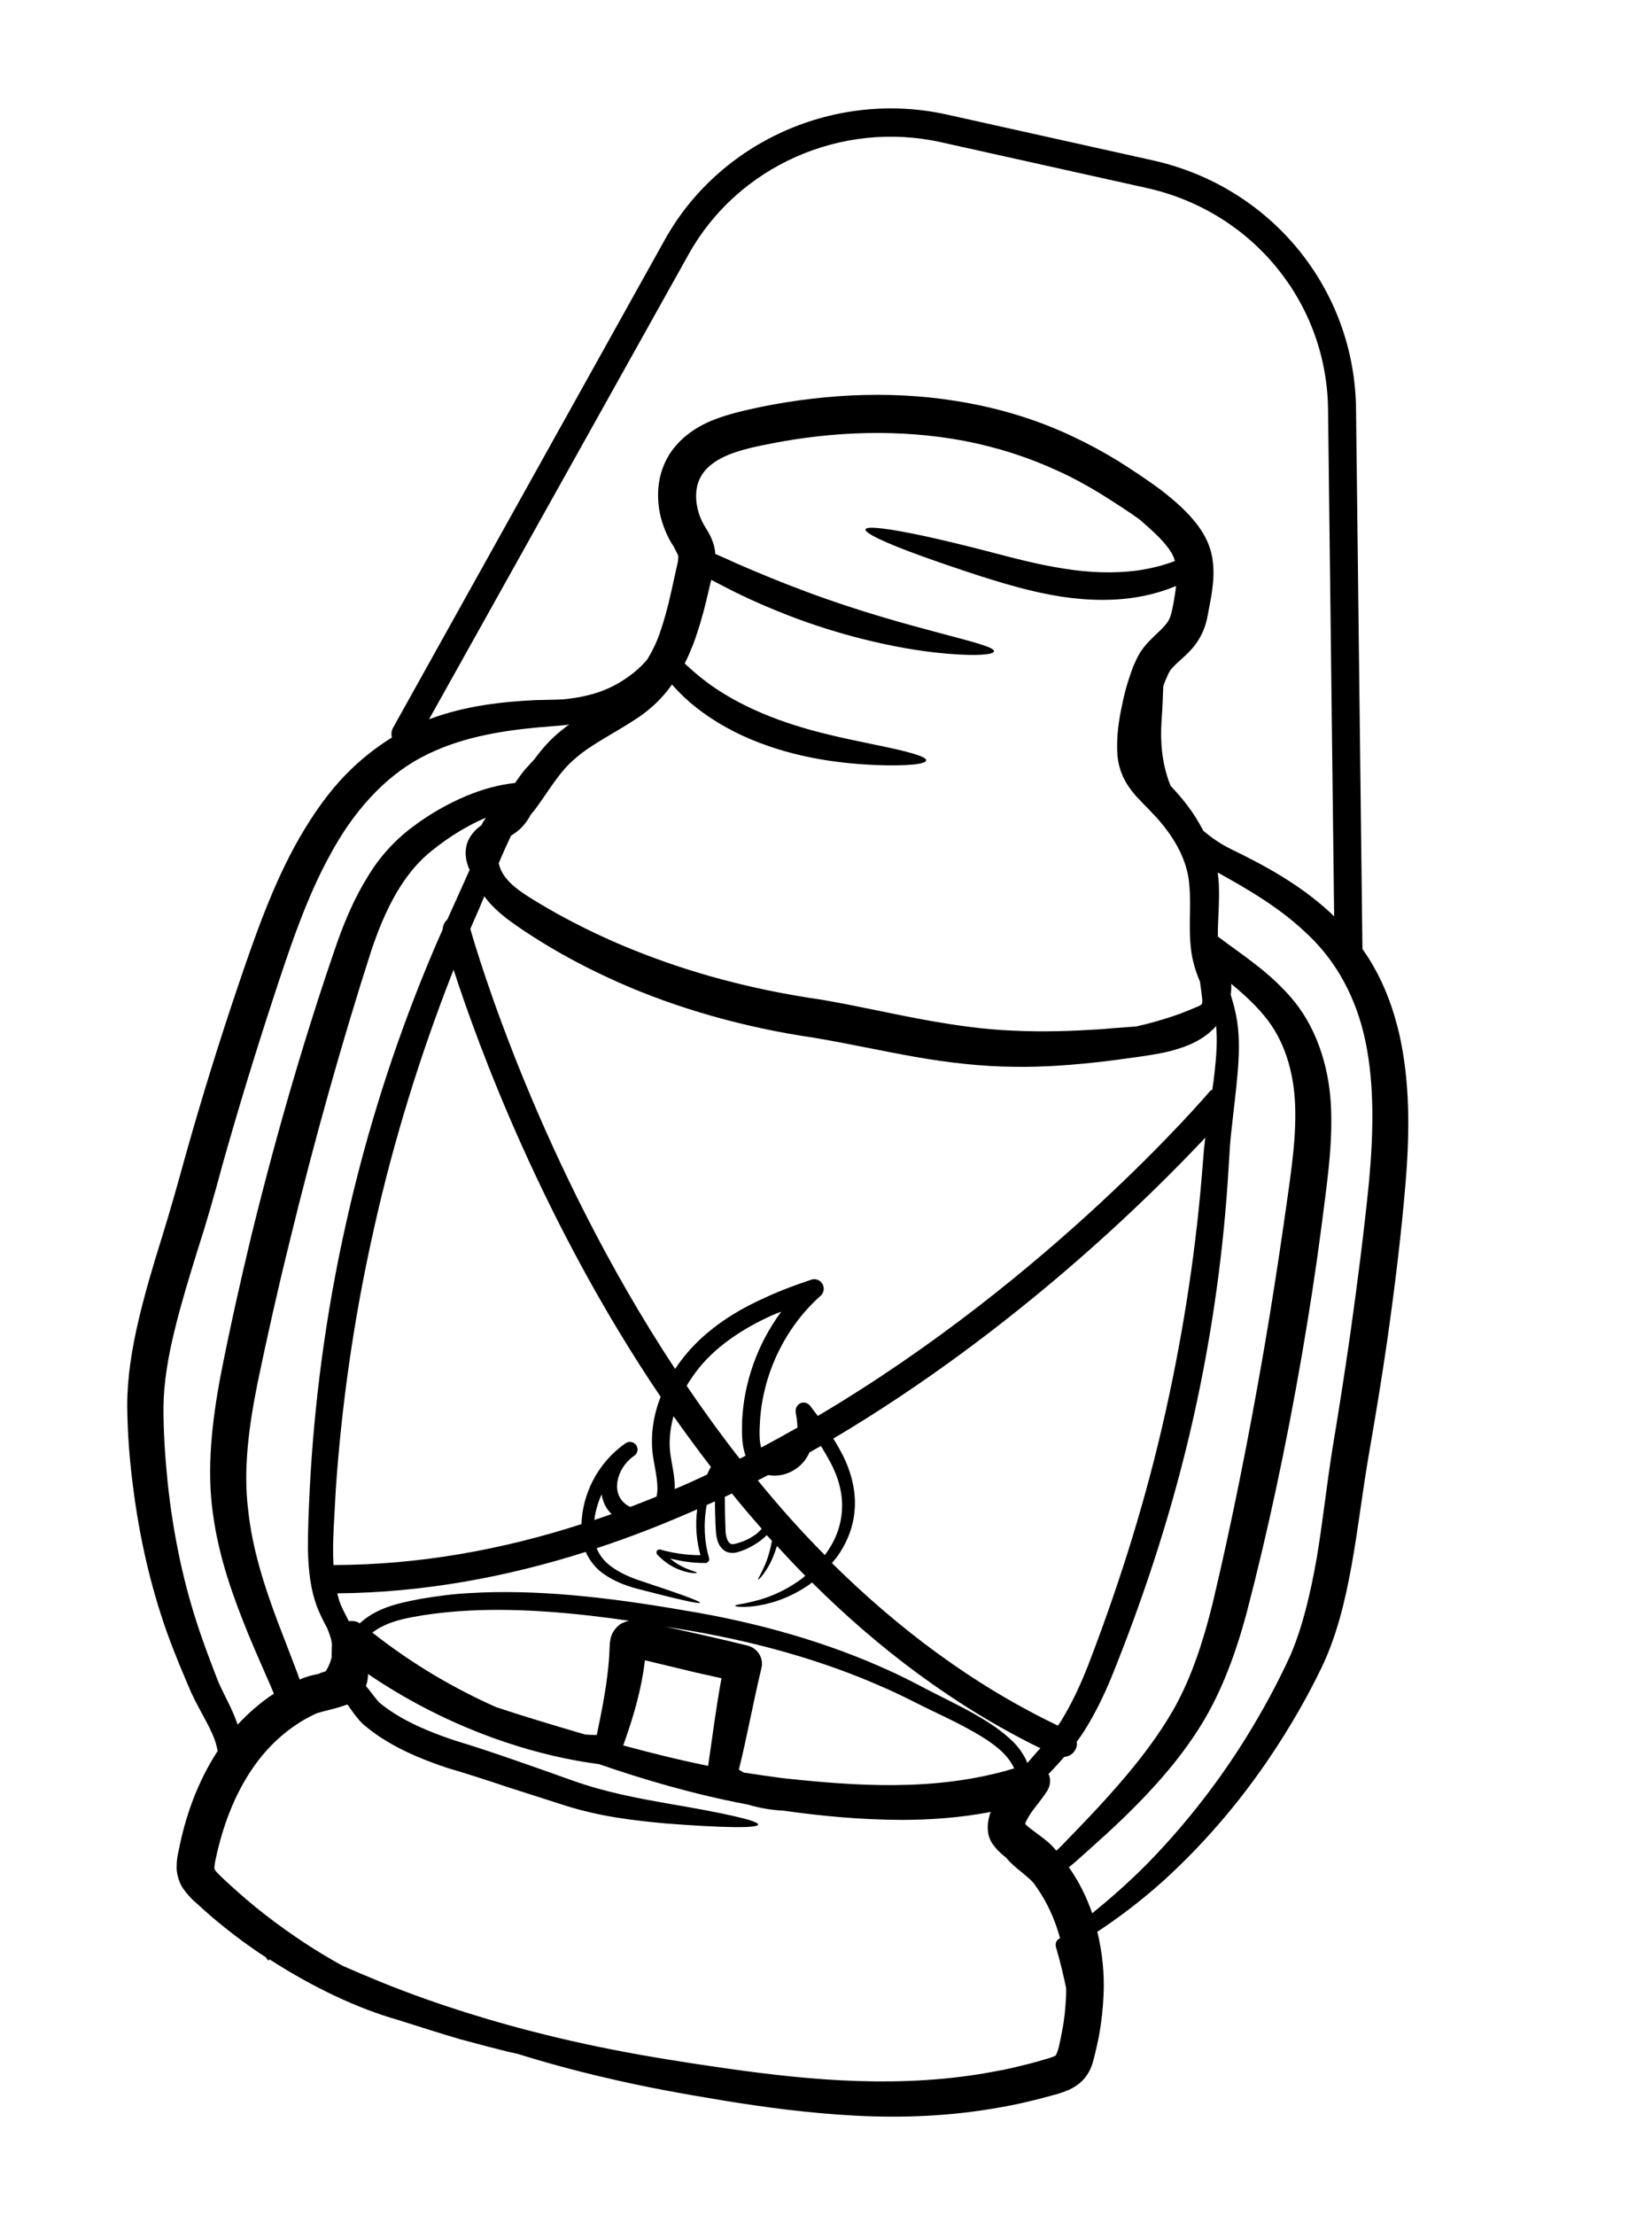 <?xml version="1.0" encoding="UTF-8"?> <svg xmlns="http://www.w3.org/2000/svg" width="94" height="126" viewBox="0 0 94 126" fill="none"> <path d="M76.914 89.003C77.283 86.951 77.524 84.853 77.884 82.763C78.251 80.641 78.617 78.449 78.94 76.213C79.37 73.185 79.731 70.229 79.974 67.333C80.218 64.437 80.238 61.526 79.611 58.783C79.289 57.41 78.812 56.106 78.132 54.931C77.945 54.595 77.735 54.288 77.524 53.98L77.16 23.34C77.118 16.476 72.354 10.626 65.595 9.122L53.886 6.518C47.542 5.106 40.928 8.043 37.812 13.666L22.374 41.382C22.264 41.566 22.253 41.771 22.299 41.955C21.369 42.529 20.481 43.234 19.69 44.047C18.654 45.101 17.8 46.351 17.039 47.657C15.53 50.289 14.504 53.254 13.488 56.255C12.468 59.274 11.489 62.422 10.578 65.656C10.123 67.307 9.698 68.827 9.208 70.401C8.722 71.959 8.253 73.52 7.879 75.121C7.51 76.704 7.239 78.31 7.239 79.959C7.253 81.541 7.372 83.043 7.565 84.526C7.934 87.489 8.578 90.235 9.464 92.757C9.915 94.02 10.395 95.151 10.889 96.302C11.445 97.485 12.093 98.41 12.315 99.292C12.343 99.402 12.37 99.513 12.385 99.603C11.22 101.391 10.539 103.357 10.17 105.253C10.114 105.501 10.052 105.782 10.05 106.181C10.032 106.576 10.204 107.135 10.431 107.446C10.912 108.108 11.268 108.309 11.624 108.666C12.351 109.313 13.107 109.915 13.856 110.464C14.277 110.765 14.698 111.067 15.126 111.336C15.203 111.457 15.259 111.522 15.296 111.513C15.312 111.516 15.32 111.483 15.327 111.45C17.872 113.092 20.401 114.262 22.63 114.897C23.95 115.312 25.153 115.701 26.201 116.004C27.253 116.29 28.159 116.526 28.919 116.713C29.118 116.757 29.301 116.798 29.467 116.835C30.999 117.314 32.641 117.766 34.398 118.174C36.5 118.677 38.76 119.093 41.131 119.481C43.502 119.87 46.041 120.209 48.694 120.348C51.348 120.487 54.159 120.384 57.013 119.856C57.72 119.736 58.437 119.566 59.138 119.392L60.195 119.106C60.555 118.978 61.088 118.854 61.602 118.344C62.128 117.784 62.203 117.21 62.293 116.883C62.391 116.523 62.459 116.139 62.543 115.759C62.676 115.007 62.762 114.228 62.794 113.455C62.849 112.269 62.721 111.043 62.438 109.887C63.601 109.122 64.876 108.174 66.225 106.964C68.259 105.108 70.431 102.711 72.397 99.747C73.393 98.25 74.32 96.669 75.187 94.884C76.062 93.066 76.544 91.056 76.914 89.003ZM39.188 14.458C41.974 9.455 47.874 6.829 53.537 8.089L65.245 10.693C71.291 12.038 75.534 17.251 75.568 23.367L75.914 52.13C75.842 52.062 75.757 51.974 75.685 51.905C73.848 50.213 71.768 49.142 70.008 48.282C69.426 47.997 68.93 47.643 68.474 47.264C68.204 46.753 67.91 46.271 67.559 45.811C67.264 45.416 66.928 45.046 66.605 44.697C66.078 43.382 66.027 42.121 66.089 41.059C66.146 40.256 66.177 39.569 66.191 39.034C66.241 38.889 66.291 38.744 66.353 38.619C66.427 38.444 66.501 38.27 66.552 38.195C66.667 37.994 66.928 37.758 67.255 37.466C67.581 37.174 68 36.781 68.298 36.223C68.613 35.668 68.701 35.115 68.78 34.681C68.859 34.248 68.963 33.785 69.007 33.274C69.067 32.767 69.068 32.212 68.966 31.651C68.846 31.017 68.567 30.469 68.249 30.017C67.598 29.108 66.817 28.466 66.045 27.86C65.237 27.264 64.476 26.765 63.636 26.231C62.793 25.714 61.922 25.242 61.006 24.813C59.192 23.958 57.239 23.333 55.215 22.952C51.17 22.174 47.115 22.382 43.376 23.13C42.461 23.325 41.493 23.526 40.517 23.917C39.558 24.311 38.553 24.989 37.967 26.056C37.381 27.124 37.343 28.313 37.582 29.355C37.711 29.87 37.911 30.383 38.175 30.84C38.24 30.942 38.304 31.043 38.356 31.124C38.413 31.258 38.487 31.396 38.561 31.534C38.57 31.57 38.58 31.607 38.592 31.627C38.602 31.664 38.593 31.784 38.576 31.936L38.444 32.532C38.355 32.928 38.263 33.342 38.175 33.739C37.999 34.532 37.796 35.285 37.555 35.978C37.356 36.559 37.102 37.075 36.805 37.547C36.501 37.895 36.151 38.217 35.737 38.507C35.094 38.971 34.312 39.352 33.43 39.555C32.987 39.665 32.519 39.734 32.037 39.783C31.526 39.808 30.986 39.809 30.441 39.827C28.591 39.919 26.504 40.131 24.413 40.916L39.188 14.458ZM44.53 101.148C43.768 101.048 43.043 100.939 42.317 100.83C42.225 100.775 42.133 100.719 42.041 100.664C42.477 98.939 42.831 96.953 43.325 94.893C43.47 94.318 43.108 93.752 42.53 93.606L42.514 93.602C41.704 93.405 40.893 93.207 40.046 93.019C39.299 92.852 38.568 92.69 37.854 92.531C38.14 92.577 38.41 92.62 38.696 92.666C42.919 93.345 46.837 94.46 50.2 95.954C51.06 96.319 51.825 96.715 52.641 97.122C53.444 97.509 54.218 97.872 54.934 98.257C55.65 98.642 56.312 99.032 56.853 99.499C57.234 99.827 57.533 100.206 57.708 100.592C53.222 101.954 48.582 101.581 44.53 101.148ZM58.807 99.882C58.691 100.012 58.572 100.159 58.455 100.29C58.389 100.119 58.319 99.964 58.215 99.802C57.999 99.442 57.735 99.14 57.414 98.861C56.804 98.308 56.099 97.874 55.357 97.449C54.628 97.043 53.842 96.66 53.059 96.261C52.294 95.865 51.469 95.421 50.612 95.039C47.181 93.461 43.155 92.287 38.881 91.597C34.635 90.86 30.488 90.389 26.705 90.623C25.753 90.672 24.837 90.798 23.949 90.947C23.075 91.117 22.184 91.284 21.374 91.711C21.04 91.879 20.749 92.092 20.467 92.342C20.404 92.311 20.362 92.266 20.295 92.252C20.149 92.202 19.993 92.202 19.849 92.222C19.644 91.812 19.431 91.435 19.305 91.06C19.265 90.929 19.228 90.782 19.191 90.635C24.08 90.595 28.826 89.707 33.327 88.279C33.56 88.799 33.918 89.226 34.31 89.504C34.941 89.957 35.604 90.191 36.194 90.357C38.501 90.957 39.809 91.265 39.831 91.166C39.849 91.083 38.591 90.63 36.334 89.885C35.784 89.693 35.195 89.441 34.676 89.03C34.364 88.787 34.108 88.452 33.949 88.07C35.904 87.429 37.815 86.674 39.671 85.855C39.551 86.783 39.633 87.668 39.857 88.465C39.003 88.465 38.231 88.329 37.591 88.151L37.575 88.148C37.525 88.137 37.455 88.138 37.41 88.181C37.346 88.236 37.337 88.355 37.392 88.419C37.953 89.03 38.559 89.286 38.987 89.399C39.415 89.511 39.645 89.493 39.653 89.46C39.66 89.427 39.428 89.376 39.044 89.221C38.789 89.112 38.462 88.935 38.125 88.652C38.719 88.801 39.39 88.916 40.141 88.91C40.158 88.913 40.178 88.9 40.195 88.904C40.309 88.86 40.389 88.739 40.344 88.625C40.085 87.752 40.011 86.677 40.213 85.611C40.368 85.541 40.523 85.472 40.678 85.402C40.676 85.644 40.691 85.891 40.693 86.117C40.699 86.483 40.715 86.799 40.738 87.168C40.781 87.525 40.838 87.971 41.283 88.244C41.501 88.362 41.765 88.351 41.932 88.302C42.117 88.256 42.252 88.199 42.423 88.133C42.733 87.994 43.013 87.831 43.264 87.643C43.393 87.533 43.519 87.44 43.631 87.326C43.729 87.434 43.827 87.543 43.925 87.651C43.831 88.151 43.698 88.59 43.575 88.91C43.319 89.512 43.109 89.83 43.138 89.854C43.168 89.878 43.437 89.608 43.78 89.007C43.929 88.728 44.08 88.363 44.209 87.94C44.728 88.507 45.263 89.077 45.819 89.635C45.754 89.69 45.71 89.732 45.645 89.787C44.581 90.574 43.58 90.924 42.899 91.085C42.215 91.262 41.811 91.277 41.829 91.35C41.822 91.383 42.224 91.455 42.96 91.359C43.697 91.262 44.787 90.984 45.954 90.203C46.035 90.151 46.12 90.083 46.205 90.016C49.958 93.749 54.265 97.032 59.2 99.449C59.067 99.576 58.944 99.739 58.807 99.882ZM36.783 93.664L36.787 93.647C36.774 93.627 36.79 93.631 36.783 93.664ZM25.652 55.56C25.698 55.431 25.76 55.307 25.81 55.161C27.184 59.406 30.888 69.549 37.591 79.457C37.15 80.574 36.989 81.77 37.169 82.921C37.311 83.768 37.502 84.557 37.356 85.132C36.858 85.333 36.36 85.535 35.866 85.72C35.327 85.478 35.045 84.947 35.123 84.357C35.19 83.747 35.582 83.158 36.076 82.817L36.096 82.804C36.283 82.672 36.342 82.407 36.196 82.201C36.063 82.015 35.797 81.956 35.59 82.101C33.938 83.261 33.137 85.061 33.086 86.698C28.599 88.147 23.856 89.018 18.974 89.025C18.901 87.707 19.035 86.245 19.105 84.751C19.418 80.135 20.102 75.098 21.278 69.893C22.429 64.718 23.981 59.857 25.652 55.56ZM42.228 80.784C42.225 81.425 42.168 82.072 42.423 82.805C42.305 82.866 42.203 82.93 42.089 82.974C41.016 81.607 40.017 80.222 39.072 78.832C39.217 78.569 39.396 78.314 39.571 78.076C40.618 76.66 42.195 75.605 43.919 74.826C44.094 74.743 44.266 74.677 44.454 74.615C43.085 76.462 42.335 78.656 42.228 80.784ZM47.253 83.186C47.732 84.091 47.963 85.01 47.909 85.883C47.854 86.912 47.456 87.76 46.934 88.46C45.581 87.1 44.312 85.673 43.121 84.21C43.317 84.115 43.516 84.003 43.712 83.908C44.081 83.972 44.455 83.934 44.778 83.815C45.158 83.674 45.486 83.452 45.75 83.129C45.873 82.966 45.98 82.799 46.054 82.624C46.273 82.499 46.493 82.375 46.712 82.25C46.903 82.57 47.093 82.89 47.253 83.186ZM41.648 84.958C42.194 85.635 42.761 86.299 43.345 86.967C43.236 87.064 43.14 87.182 43.015 87.275C42.788 87.433 42.544 87.587 42.262 87.681C41.997 87.778 41.674 87.897 41.556 87.801C41.414 87.735 41.306 87.433 41.286 87.134C41.273 86.801 41.263 86.452 41.254 86.103C41.254 85.79 41.24 85.458 41.24 85.145C41.375 85.088 41.513 85.015 41.648 84.958ZM40.451 83.443C40.368 83.58 40.298 83.738 40.232 83.88C39.629 84.162 39.026 84.445 38.393 84.703C38.411 83.995 38.237 83.367 38.156 82.793C38.041 82.056 38.12 81.31 38.322 80.557C39.013 81.526 39.72 82.499 40.451 83.443ZM33.819 86.462C33.876 85.971 34.019 85.483 34.229 85.009C34.268 85.225 34.34 85.45 34.449 85.665C34.549 85.843 34.656 85.989 34.8 86.125C34.477 86.244 34.138 86.359 33.819 86.462ZM61.892 94.79C61.494 95.794 61.058 96.739 60.553 97.598C60.439 97.798 60.328 97.982 60.201 98.162C55.318 95.826 51.053 92.587 47.339 88.914C47.434 88.797 47.53 88.679 47.626 88.562C48.131 87.858 48.536 86.977 48.624 85.955C48.729 84.937 48.471 83.821 47.978 82.826C47.808 82.494 47.622 82.157 47.415 81.834C57.776 75.687 65.499 68 68.584 64.712C68.55 65.017 68.505 65.302 68.488 65.61C68.441 66.138 68.406 66.685 68.355 67.229C67.978 71.588 67.252 76.338 66.11 81.237C64.964 86.154 63.458 90.73 61.892 94.79ZM68.838 62.079C68.694 62.255 59.779 72.714 46.534 80.544C46.384 80.355 46.239 80.149 46.089 79.959C45.995 79.834 45.819 79.76 45.639 79.79C45.401 79.841 45.246 80.067 45.277 80.317L45.274 80.333C45.331 80.624 45.368 80.927 45.376 81.206C44.697 81.593 44.002 81.977 43.31 82.343C43.192 81.935 43.21 81.384 43.245 80.836C43.398 78.267 44.588 75.582 46.695 73.708C46.848 73.569 46.916 73.341 46.841 73.133C46.746 72.852 46.449 72.699 46.167 72.792C45.263 73.094 44.352 73.43 43.476 73.842C41.637 74.665 39.914 75.826 38.72 77.435C38.62 77.569 38.517 77.72 38.414 77.87C30.685 66.155 27.173 54.285 26.762 52.84C26.828 52.698 26.878 52.553 26.941 52.428C27.155 51.938 27.365 51.464 27.558 50.986C27.918 51.483 28.383 51.899 28.843 52.261C29.471 52.731 30.08 53.127 30.768 53.557C32.116 54.395 33.614 55.18 35.248 55.907C38.501 57.343 42.316 58.452 46.334 59.033C48.266 59.359 50.176 59.784 52.071 60.119C53.95 60.45 55.854 60.665 57.646 60.682C59.433 60.715 61.121 60.57 62.677 60.395C63.446 60.306 64.202 60.197 64.922 60.097C65.625 59.993 66.365 59.88 67.06 59.653C67.752 59.442 68.436 59.108 68.967 58.602C69.052 58.534 69.124 58.446 69.195 58.358C69.279 59.157 69.213 60.08 69.107 61.028C69.07 61.349 69.033 61.671 68.977 62.005C68.906 62.007 68.866 62.033 68.838 62.079ZM66.516 31.228C66.688 31.474 66.797 31.689 66.852 31.91C66.203 32.165 65.465 32.347 64.655 32.462C63.401 32.617 62.013 32.586 60.55 32.347C59.033 32.114 57.587 31.723 56.252 31.374C54.918 31.025 53.693 30.735 52.663 30.506C50.6 30.064 49.312 29.899 49.248 30.111C49.184 30.322 50.383 30.884 52.351 31.599C53.334 31.957 54.517 32.359 55.849 32.794C57.185 33.213 58.671 33.665 60.321 33.928C61.904 34.176 63.502 34.201 64.922 33.927C65.649 33.794 66.324 33.58 66.92 33.331C66.887 33.636 66.83 33.97 66.773 34.304C66.694 34.738 66.624 35.052 66.506 35.269C66.388 35.486 66.18 35.717 65.874 35.996C65.584 36.279 65.173 36.638 64.849 37.156C64.683 37.432 64.594 37.672 64.497 37.876C64.412 38.1 64.331 38.308 64.267 38.519C64.117 38.954 64.005 39.381 63.91 39.811C63.718 40.67 63.56 41.538 63.565 42.458C63.565 42.927 63.599 43.403 63.807 43.953C64.003 44.482 64.312 44.898 64.602 45.24C65.218 45.915 65.713 46.355 66.149 46.903C67.024 47.983 67.6 49.152 67.675 50.384C67.796 51.643 67.57 53.05 67.844 54.482C67.924 54.83 68.029 55.217 68.153 55.523C68.197 55.637 68.229 55.73 68.277 55.828C68.323 56.168 68.373 56.491 68.406 56.811C68.423 56.971 68.401 57.07 68.397 57.087C68.394 57.103 68.366 57.149 68.228 57.223C67.918 57.362 67.497 57.529 67.154 57.661C66.263 57.983 65.428 58.214 64.657 58.389C63.965 58.443 63.24 58.49 62.511 58.554C60.991 58.65 59.391 58.71 57.701 58.629C56.024 58.569 54.284 58.32 52.459 57.984C50.634 57.647 48.728 57.206 46.697 56.858C42.761 56.295 39.197 55.311 36.047 54.038C34.478 53.411 33.032 52.707 31.712 51.98C31.062 51.61 30.412 51.239 29.866 50.875C29.32 50.511 28.88 50.135 28.625 49.714C28.509 49.532 28.42 49.304 28.378 49.104C28.602 48.564 28.84 48.044 29.074 47.54C29.277 47.412 29.524 47.241 29.708 47.039C29.913 46.825 30.071 46.582 30.189 46.366C30.189 46.366 30.189 46.366 30.193 46.349C30.245 46.274 30.313 46.202 30.381 46.131C31.198 45.045 31.822 43.883 32.759 43.12C33.711 42.29 35.011 41.694 36.344 40.793C37.041 40.324 37.705 39.69 38.214 38.971C38.217 38.954 38.221 38.938 38.238 38.941C38.544 39.287 38.871 39.62 39.251 39.948C40.202 40.767 41.398 41.501 42.721 42.056C45.384 43.169 47.958 43.429 49.752 43.516C51.565 43.589 52.689 43.475 52.703 43.253C52.718 43.03 51.633 42.737 49.882 42.382C48.151 42.014 45.738 41.581 43.349 40.564C42.155 40.056 41.07 39.45 40.19 38.785C39.756 38.463 39.32 38.071 39.016 37.795L38.973 37.751C38.973 37.751 38.973 37.751 38.956 37.748C39.141 37.389 39.292 37.024 39.447 36.642C39.75 35.824 39.984 35.009 40.185 34.186C40.273 33.789 40.381 33.379 40.47 32.982C40.734 33.128 41.001 33.257 41.282 33.406C42.5 34.041 43.882 34.644 45.362 35.199C48.326 36.292 51.14 36.883 53.197 37.115C55.255 37.347 56.544 37.27 56.559 37.047C56.608 36.59 51.656 35.818 45.928 33.676C44.494 33.148 43.154 32.59 41.93 32.058C41.504 31.859 41.074 31.676 40.694 31.505C40.688 31.452 40.695 31.419 40.69 31.365C40.582 30.595 40.211 30.148 40.038 29.832C39.877 29.536 39.753 29.23 39.687 28.903C39.537 28.245 39.6 27.565 39.901 27.077C40.188 26.568 40.731 26.168 41.441 25.875C42.151 25.582 42.992 25.404 43.903 25.225C47.438 24.537 51.202 24.385 54.898 25.085C56.752 25.446 58.526 26.014 60.185 26.782C61.025 27.16 61.816 27.596 62.584 28.062C63.348 28.545 64.158 29.055 64.849 29.555C65.462 30.091 66.104 30.65 66.516 31.228ZM27.395 46.941C27.354 46.967 27.31 47.009 27.269 47.035C26.974 47.264 26.622 47.672 26.536 48.139C26.429 48.618 26.544 49.043 26.677 49.385C26.686 49.421 26.699 49.442 26.729 49.465C26.382 50.239 26.029 51.045 25.658 51.848C25.588 52.006 25.522 52.147 25.452 52.305C25.279 52.458 25.198 52.665 25.183 52.888C24.875 53.565 24.581 54.263 24.279 54.994C22.494 59.335 20.877 64.251 19.7 69.542C18.506 74.83 17.866 79.98 17.626 84.664C17.571 85.85 17.515 86.965 17.521 88.112C17.544 89.262 17.654 90.415 18.075 91.498C18.247 91.9 18.426 92.27 18.613 92.606C18.714 92.855 18.803 93.082 18.855 93.32C18.873 93.393 18.872 93.48 18.89 93.553C18.892 93.623 18.877 93.689 18.876 93.775C18.868 93.965 18.868 94.121 18.869 94.277C18.81 94.542 18.697 94.812 18.535 95.071C18.461 95.089 18.388 95.107 18.31 95.142C18.236 95.16 18.175 95.199 18.118 95.221C17.827 95.277 17.498 95.343 17.054 95.539C17.009 95.425 16.965 95.311 16.924 95.181C16.573 94.252 16.196 93.283 15.81 92.278C15.067 90.29 14.357 88.154 14.117 85.862C13.837 83.596 14.151 81.167 14.664 78.626C15.197 76.072 15.79 73.41 16.459 70.713C17.911 64.736 19.516 59.089 21.103 54.149C21.904 51.724 22.957 49.651 24.602 48.368C25.559 47.592 26.607 46.957 27.647 46.511C27.544 46.662 27.461 46.8 27.395 46.941ZM21.187 92.867C21.373 92.734 21.559 92.602 21.792 92.498C22.459 92.16 23.277 92.013 24.127 91.872C24.974 91.748 25.867 91.652 26.782 91.612C29.601 91.476 32.645 91.737 35.802 92.196C35.675 92.22 35.524 92.273 35.349 92.355C35.089 92.506 34.882 92.807 34.801 93.014C34.72 93.222 34.72 93.378 34.698 93.478C34.678 93.959 34.66 94.354 34.618 94.778C34.475 96.204 34.201 97.514 33.956 98.692C33.73 98.694 33.506 98.679 33.3 98.668C31.303 98.084 29.605 97.568 28.21 97.101C25.975 96.101 23.574 94.751 21.187 92.867ZM35.462 99.287C35.884 98.097 36.353 96.692 36.618 95.032C36.642 94.847 36.669 94.645 36.697 94.443C37.623 94.666 38.583 94.897 39.575 95.135C40.074 95.246 40.555 95.353 41.053 95.464C40.712 97.314 40.51 99.005 40.293 100.449C38.559 100.098 36.959 99.69 35.462 99.287ZM60.431 104.963C60.318 105.077 60.206 105.191 60.101 105.272C59.99 105.143 59.922 105.058 59.765 104.902C59.591 104.742 59.456 104.643 59.338 104.547L58.652 104.03C58.546 103.954 58.458 103.882 58.373 103.794C58.36 103.774 58.343 103.77 58.33 103.75C58.356 103.634 58.467 103.451 58.581 103.25C58.846 102.841 59.187 102.483 59.584 101.877C59.746 101.618 59.803 101.284 59.696 100.982C59.683 100.962 59.67 100.942 59.657 100.921C59.701 100.879 59.749 100.82 59.793 100.778C60.042 100.521 60.298 100.231 60.555 99.941C60.839 99.918 61.082 99.763 61.215 99.481C61.278 99.356 61.29 99.22 61.27 99.076C61.445 98.838 61.624 98.582 61.79 98.307C62.363 97.376 62.847 96.373 63.269 95.339C64.936 91.215 66.507 86.584 67.688 81.588C68.868 76.593 69.546 71.746 69.851 67.319C69.886 66.772 69.92 66.224 69.955 65.676C69.982 65.162 70.026 64.651 70.091 64.127C70.195 63.109 70.333 62.099 70.417 61.093C70.501 60.088 70.545 59.109 70.398 58.122C70.313 57.565 70.18 57.067 70.026 56.581C70.058 56.363 70.069 56.157 70.059 55.964C70.823 56.603 71.564 57.27 72.155 58.061C73.191 59.437 73.69 61.266 73.702 63.247C73.731 65.232 73.349 67.421 73.035 69.694C72.709 71.946 72.347 74.278 71.941 76.652C71.046 81.85 70.045 86.816 68.993 91.233C68.454 93.421 67.782 95.423 66.85 97.107C65.897 98.804 64.736 100.264 63.611 101.558C62.487 102.852 61.382 103.978 60.431 104.963ZM12.423 95.672C12.002 94.589 11.549 93.412 11.17 92.217C10.395 89.824 9.84 87.149 9.541 84.341C9.4 82.938 9.293 81.457 9.303 80.002C9.319 78.599 9.576 77.129 9.944 75.632C10.312 74.135 10.771 72.623 11.257 71.065C11.756 69.527 12.23 67.863 12.654 66.274C13.561 63.057 14.516 59.938 15.496 56.945C16.475 53.953 17.425 51.092 18.77 48.65C20.082 46.2 21.849 44.215 23.964 43.089C26.079 41.963 28.43 41.584 30.566 41.382C31.118 41.331 31.666 41.297 32.201 41.242C32.271 41.241 32.328 41.219 32.402 41.2C32.11 41.413 31.836 41.63 31.574 41.867C31.115 42.285 30.735 42.739 30.409 43.187C30.224 43.389 30.04 43.59 29.856 43.792C29.664 44.027 29.485 44.283 29.306 44.538C28.36 44.64 27.43 44.901 26.508 45.286C25.488 45.719 24.472 46.291 23.509 47.014C22.53 47.733 21.591 48.739 20.921 49.874C20.217 51.002 19.681 52.236 19.224 53.505C17.482 58.515 15.811 64.148 14.324 70.203C13.664 72.937 13.072 75.599 12.557 78.226C12.059 80.857 11.756 83.549 12.114 86.093C12.455 88.633 13.293 90.902 14.115 92.924C14.534 93.938 14.952 94.881 15.357 95.804C15.44 95.978 15.503 96.166 15.586 96.341C14.832 96.832 14.138 97.442 13.521 98.103C13.229 97.222 12.758 96.44 12.423 95.672ZM60.074 116.91C60.133 116.958 59.22 117.223 58.609 117.383C57.945 117.547 57.298 117.716 56.628 117.827C53.988 118.333 51.346 118.457 48.802 118.377C46.258 118.296 43.778 118.005 41.429 117.673C39.063 117.338 36.842 116.983 34.771 116.574C30.631 115.757 27.095 114.728 24.299 113.741C22.311 113.039 20.704 112.351 19.497 111.823C18.052 111.033 16.56 110.059 15.089 108.916C14.389 108.378 13.717 107.795 13.036 107.175C12.719 106.879 12.283 106.487 12.226 106.353C12.174 106.272 12.213 106.332 12.198 106.242C12.2 106.156 12.227 105.954 12.279 105.722C12.663 103.916 13.332 102.087 14.408 100.539C15.333 99.2 16.563 98.137 17.924 97.503C18.083 97.417 18.522 97.324 18.948 97.21C19.169 97.155 19.395 97.084 19.677 96.99C19.697 96.978 19.734 96.969 19.771 96.959C19.956 97.226 20.153 97.513 20.443 97.855C20.498 97.919 20.613 98.032 20.655 98.076L20.832 98.219C20.951 98.315 21.069 98.411 21.203 98.51C21.456 98.705 21.717 98.867 21.977 99.029C23.051 99.685 24.236 100.157 25.452 100.566C26.696 100.929 27.8 101.296 28.903 101.663C30.01 102.014 31.068 102.353 32.092 102.685C34.24 103.371 36.201 103.565 37.84 103.721C41.095 103.976 43.109 104.008 43.141 103.789C43.172 103.571 41.195 103.131 37.987 102.591C36.394 102.306 34.516 101.975 32.578 101.284C31.561 100.918 30.494 100.542 29.378 100.155C28.262 99.768 27.079 99.366 25.951 99.028C24.814 98.654 23.742 98.225 22.799 97.685C22.568 97.547 22.337 97.409 22.127 97.258C22.022 97.182 21.917 97.107 21.811 97.031L21.664 96.912C21.605 96.864 21.617 96.884 21.575 96.84C21.35 96.599 21.113 96.251 20.824 95.909C20.927 95.603 20.934 95.413 20.941 95.224C25.225 98.138 29.547 99.551 32.695 100.13C33.197 100.224 33.653 100.291 34.092 100.354C36.504 101.185 39.329 102.039 42.54 102.649C43.293 102.869 43.985 102.971 44.572 102.997C46.701 103.297 48.919 103.513 51.304 103.523C52.943 103.523 54.644 103.398 56.372 103.071C56.365 103.104 56.341 103.134 56.33 103.183C56.266 103.395 56.21 103.643 56.201 103.918C56.205 104.058 56.213 104.181 56.242 104.361C56.32 104.639 56.407 104.797 56.501 104.922C56.796 105.318 57.036 105.493 57.256 105.68C57.517 105.998 57.812 106.238 58.078 106.453C58.343 106.668 58.563 106.856 58.763 107.057C58.831 107.141 58.912 107.246 58.977 107.347C59.586 108.212 60.03 109.195 60.318 110.249C60.298 110.262 60.298 110.262 60.278 110.274L60.237 110.3C60.095 110.39 60.038 110.568 60.084 110.752C60.362 111.699 60.536 112.484 60.663 113.085C60.667 113.224 60.671 113.364 60.662 113.483C60.635 114.154 60.571 114.834 60.444 115.483C60.387 115.817 60.313 116.148 60.239 116.479C60.157 116.772 60.066 116.943 60.074 116.91ZM73.438 94.13C72.686 95.785 71.809 97.377 70.912 98.826C69.117 101.724 67.138 104.113 65.287 106.009C64.187 107.118 63.106 108.058 62.149 108.834C61.818 107.893 61.386 107.015 60.816 106.212C60.981 106.092 61.131 105.97 61.264 105.843C62.307 104.912 63.496 103.875 64.737 102.607C65.978 101.338 67.283 99.859 68.406 98.026C69.531 96.177 70.327 94.011 70.934 91.751C72.112 87.241 73.175 82.306 74.085 77.042C74.495 74.651 74.86 72.303 75.161 70.01C75.442 67.73 75.811 65.521 75.745 63.233C75.692 60.965 75.018 58.664 73.652 56.971C72.282 55.296 70.654 54.309 69.343 53.306L69.314 53.282L69.297 53.278C69.285 52.391 69.399 51.409 69.352 50.288C69.347 50.079 69.311 49.845 69.289 49.632C71.057 50.615 72.881 51.663 74.47 53.214C76.067 54.732 77.192 56.805 77.696 59.242C78.203 61.663 78.157 64.377 77.903 67.167C77.624 69.985 77.246 72.938 76.827 75.917C76.508 78.136 76.17 80.282 75.815 82.425C75.47 84.604 75.254 86.673 74.916 88.663C74.565 90.632 74.132 92.497 73.438 94.13Z" fill="black"></path> </svg> 